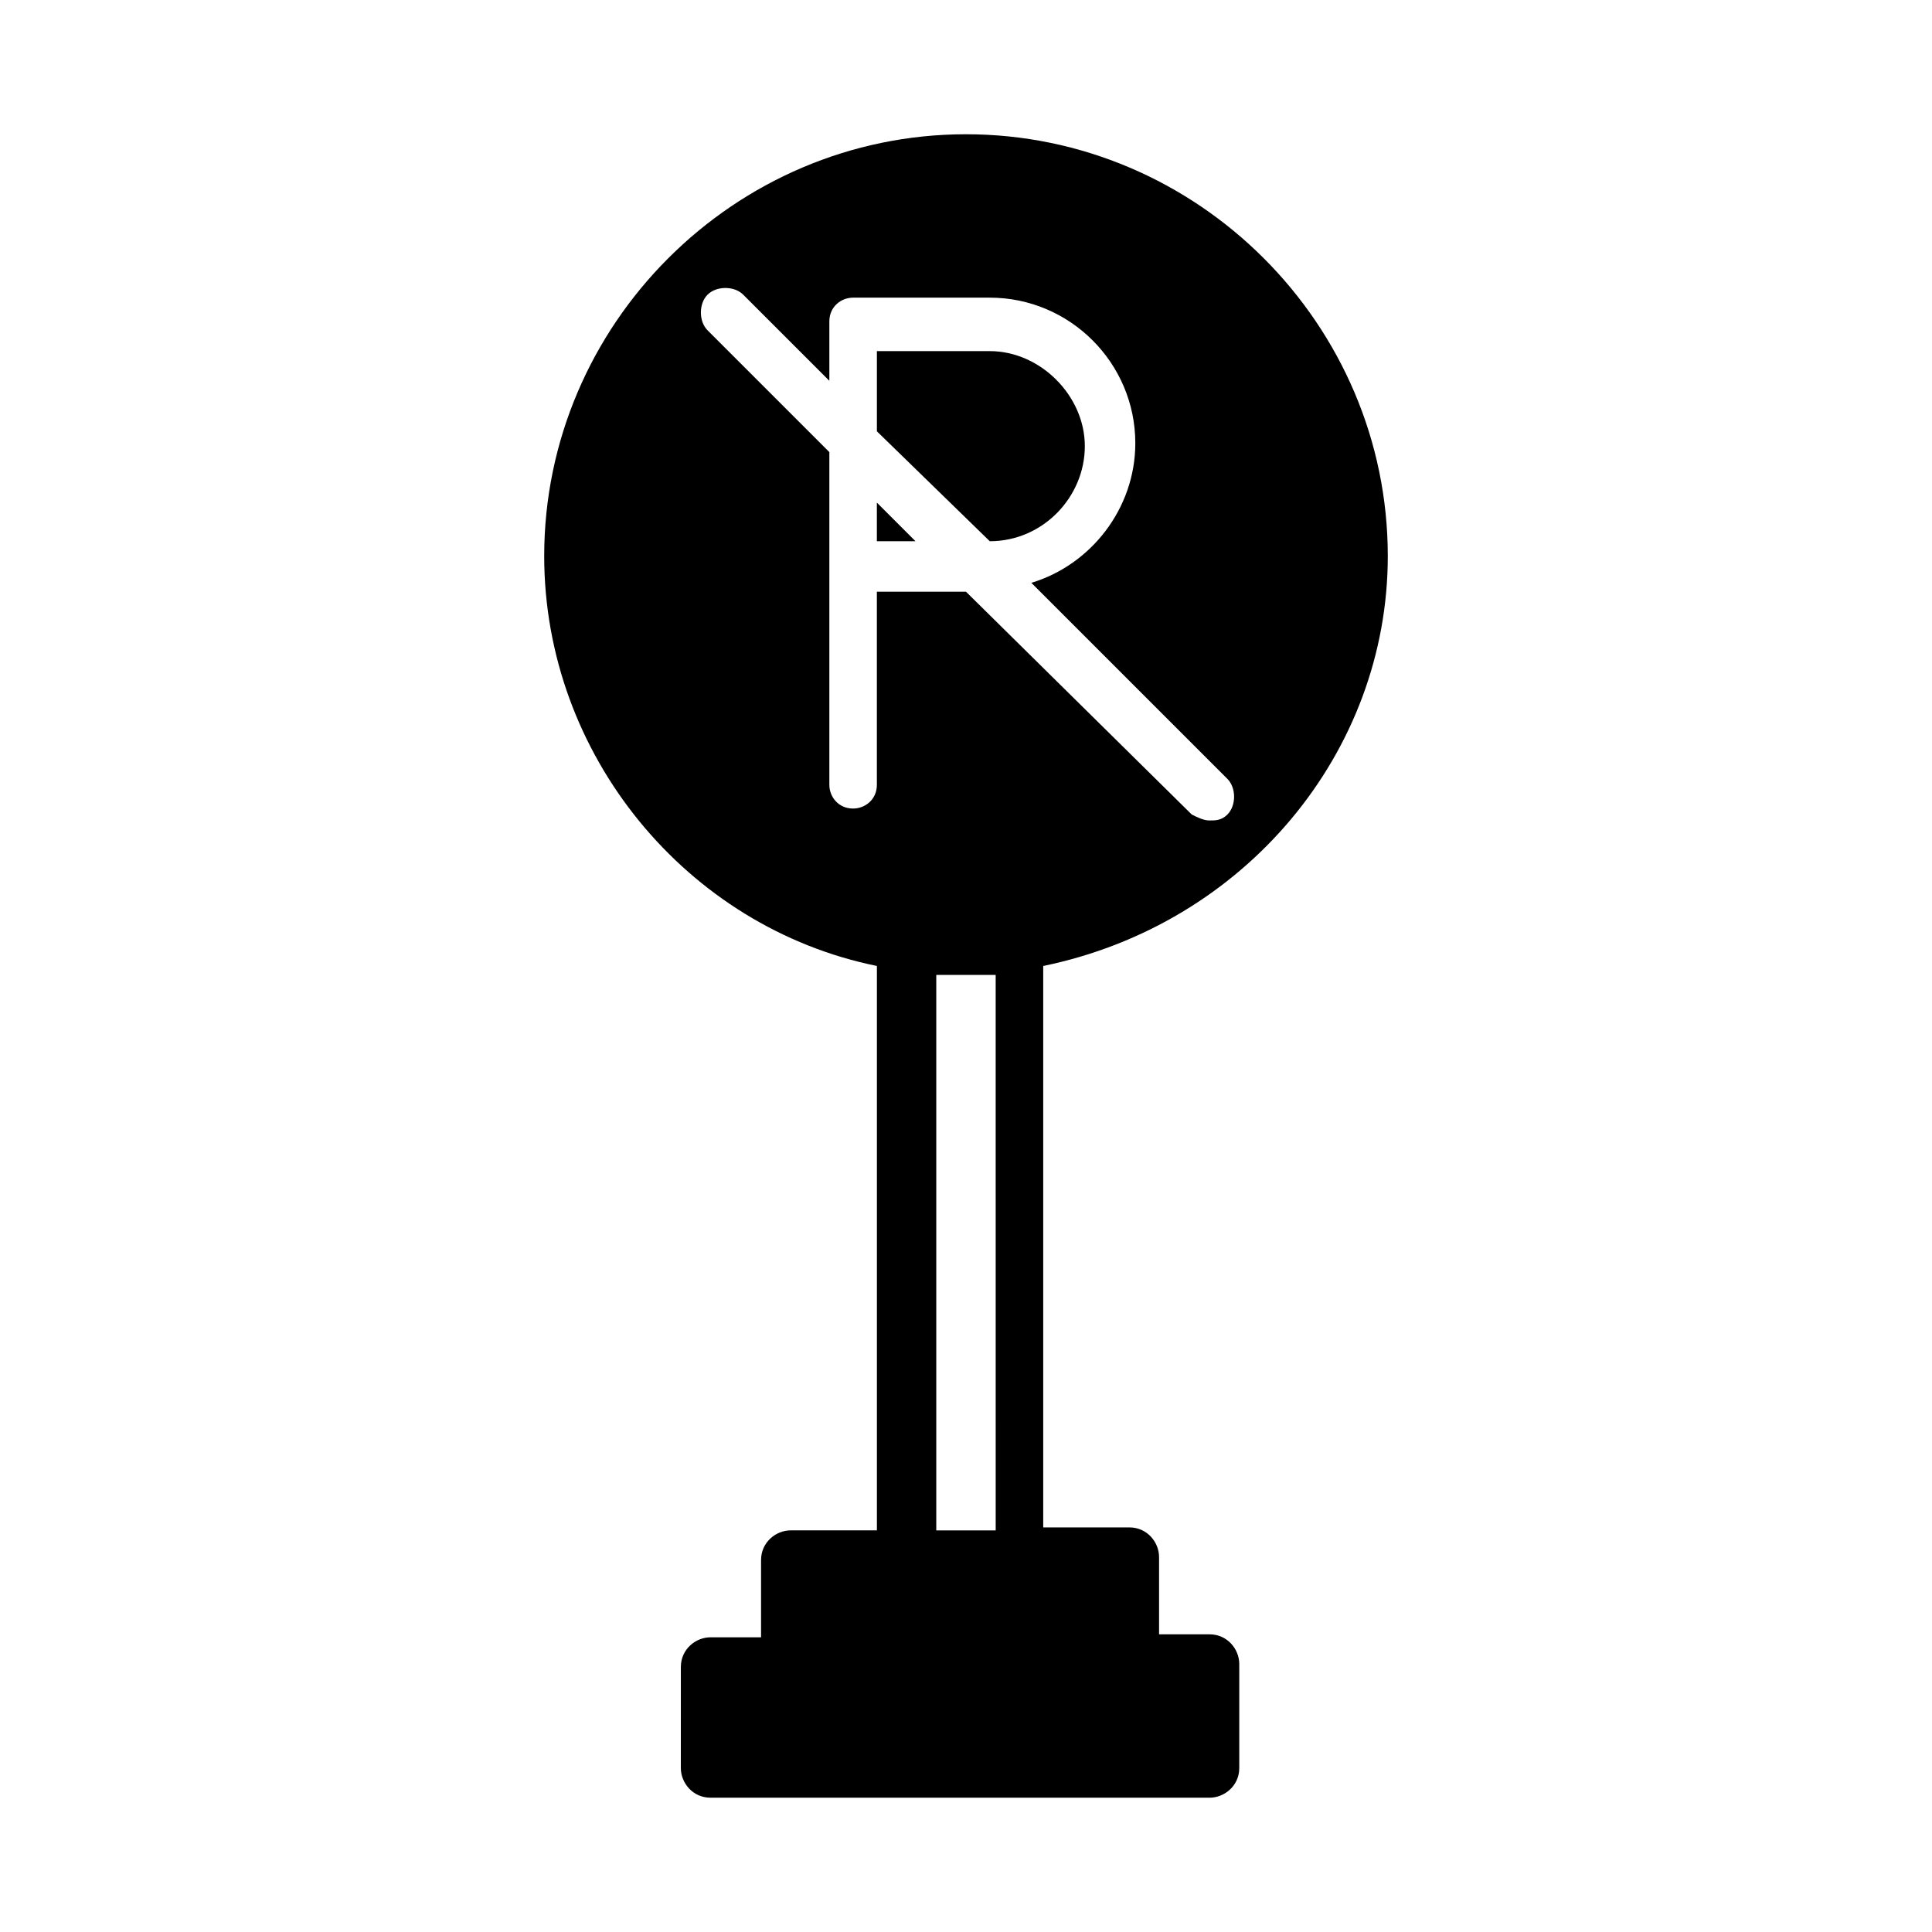 <?xml version="1.0" encoding="UTF-8"?>
<!-- Uploaded to: ICON Repo, www.svgrepo.com, Generator: ICON Repo Mixer Tools -->
<svg fill="#000000" width="800px" height="800px" version="1.1" viewBox="144 144 512 512" xmlns="http://www.w3.org/2000/svg">
 <g>
  <path d="m406.3 287.43c14.168 0 25.191-11.809 25.191-25.191 0-13.383-11.809-25.191-25.191-25.191h-29.914v21.254z"/>
  <path d="m511.78 291.36c0-61.402-50.383-111.78-111.78-111.78-61.402 0-111.78 50.383-111.78 111.78 0 52.742 37.785 98.398 88.168 108.63v149.57h-22.828c-3.938 0-7.871 3.148-7.871 7.871v20.469h-13.383c-3.938 0-7.871 3.148-7.871 7.871l-0.008 26.766c0 3.938 3.148 7.871 7.871 7.871h132.25c3.938 0 7.871-3.148 7.871-7.871v-27.551c0-3.938-3.148-7.871-7.871-7.871h-13.383v-20.469c0-3.938-3.148-7.871-7.871-7.871h-22.828v-148.78c53.531-11.023 91.316-56.68 91.316-108.64zm-135.4 60.617c0 3.938-3.148 6.297-6.297 6.297-3.938 0-6.297-3.148-6.297-6.297v-88.168l-32.273-32.273c-2.363-2.363-2.363-7.086 0-9.445 2.363-2.363 7.086-2.363 9.445 0l22.828 22.828v-15.742c0-3.938 3.148-6.297 6.297-6.297h36.211c21.254 0 38.574 17.32 38.574 38.574 0 17.32-11.809 32.273-27.551 37l51.957 51.957c2.363 2.363 2.363 7.086 0 9.445-1.574 1.574-3.148 1.574-4.723 1.574-1.574 0-3.148-0.789-4.723-1.574l-59.832-59.047h-23.617zm15.742 197.59v-147.21h15.742l0.004 147.21z"/>
  <path d="m376.38 287.43h10.234l-10.234-10.234z"/>
 </g>
</svg>